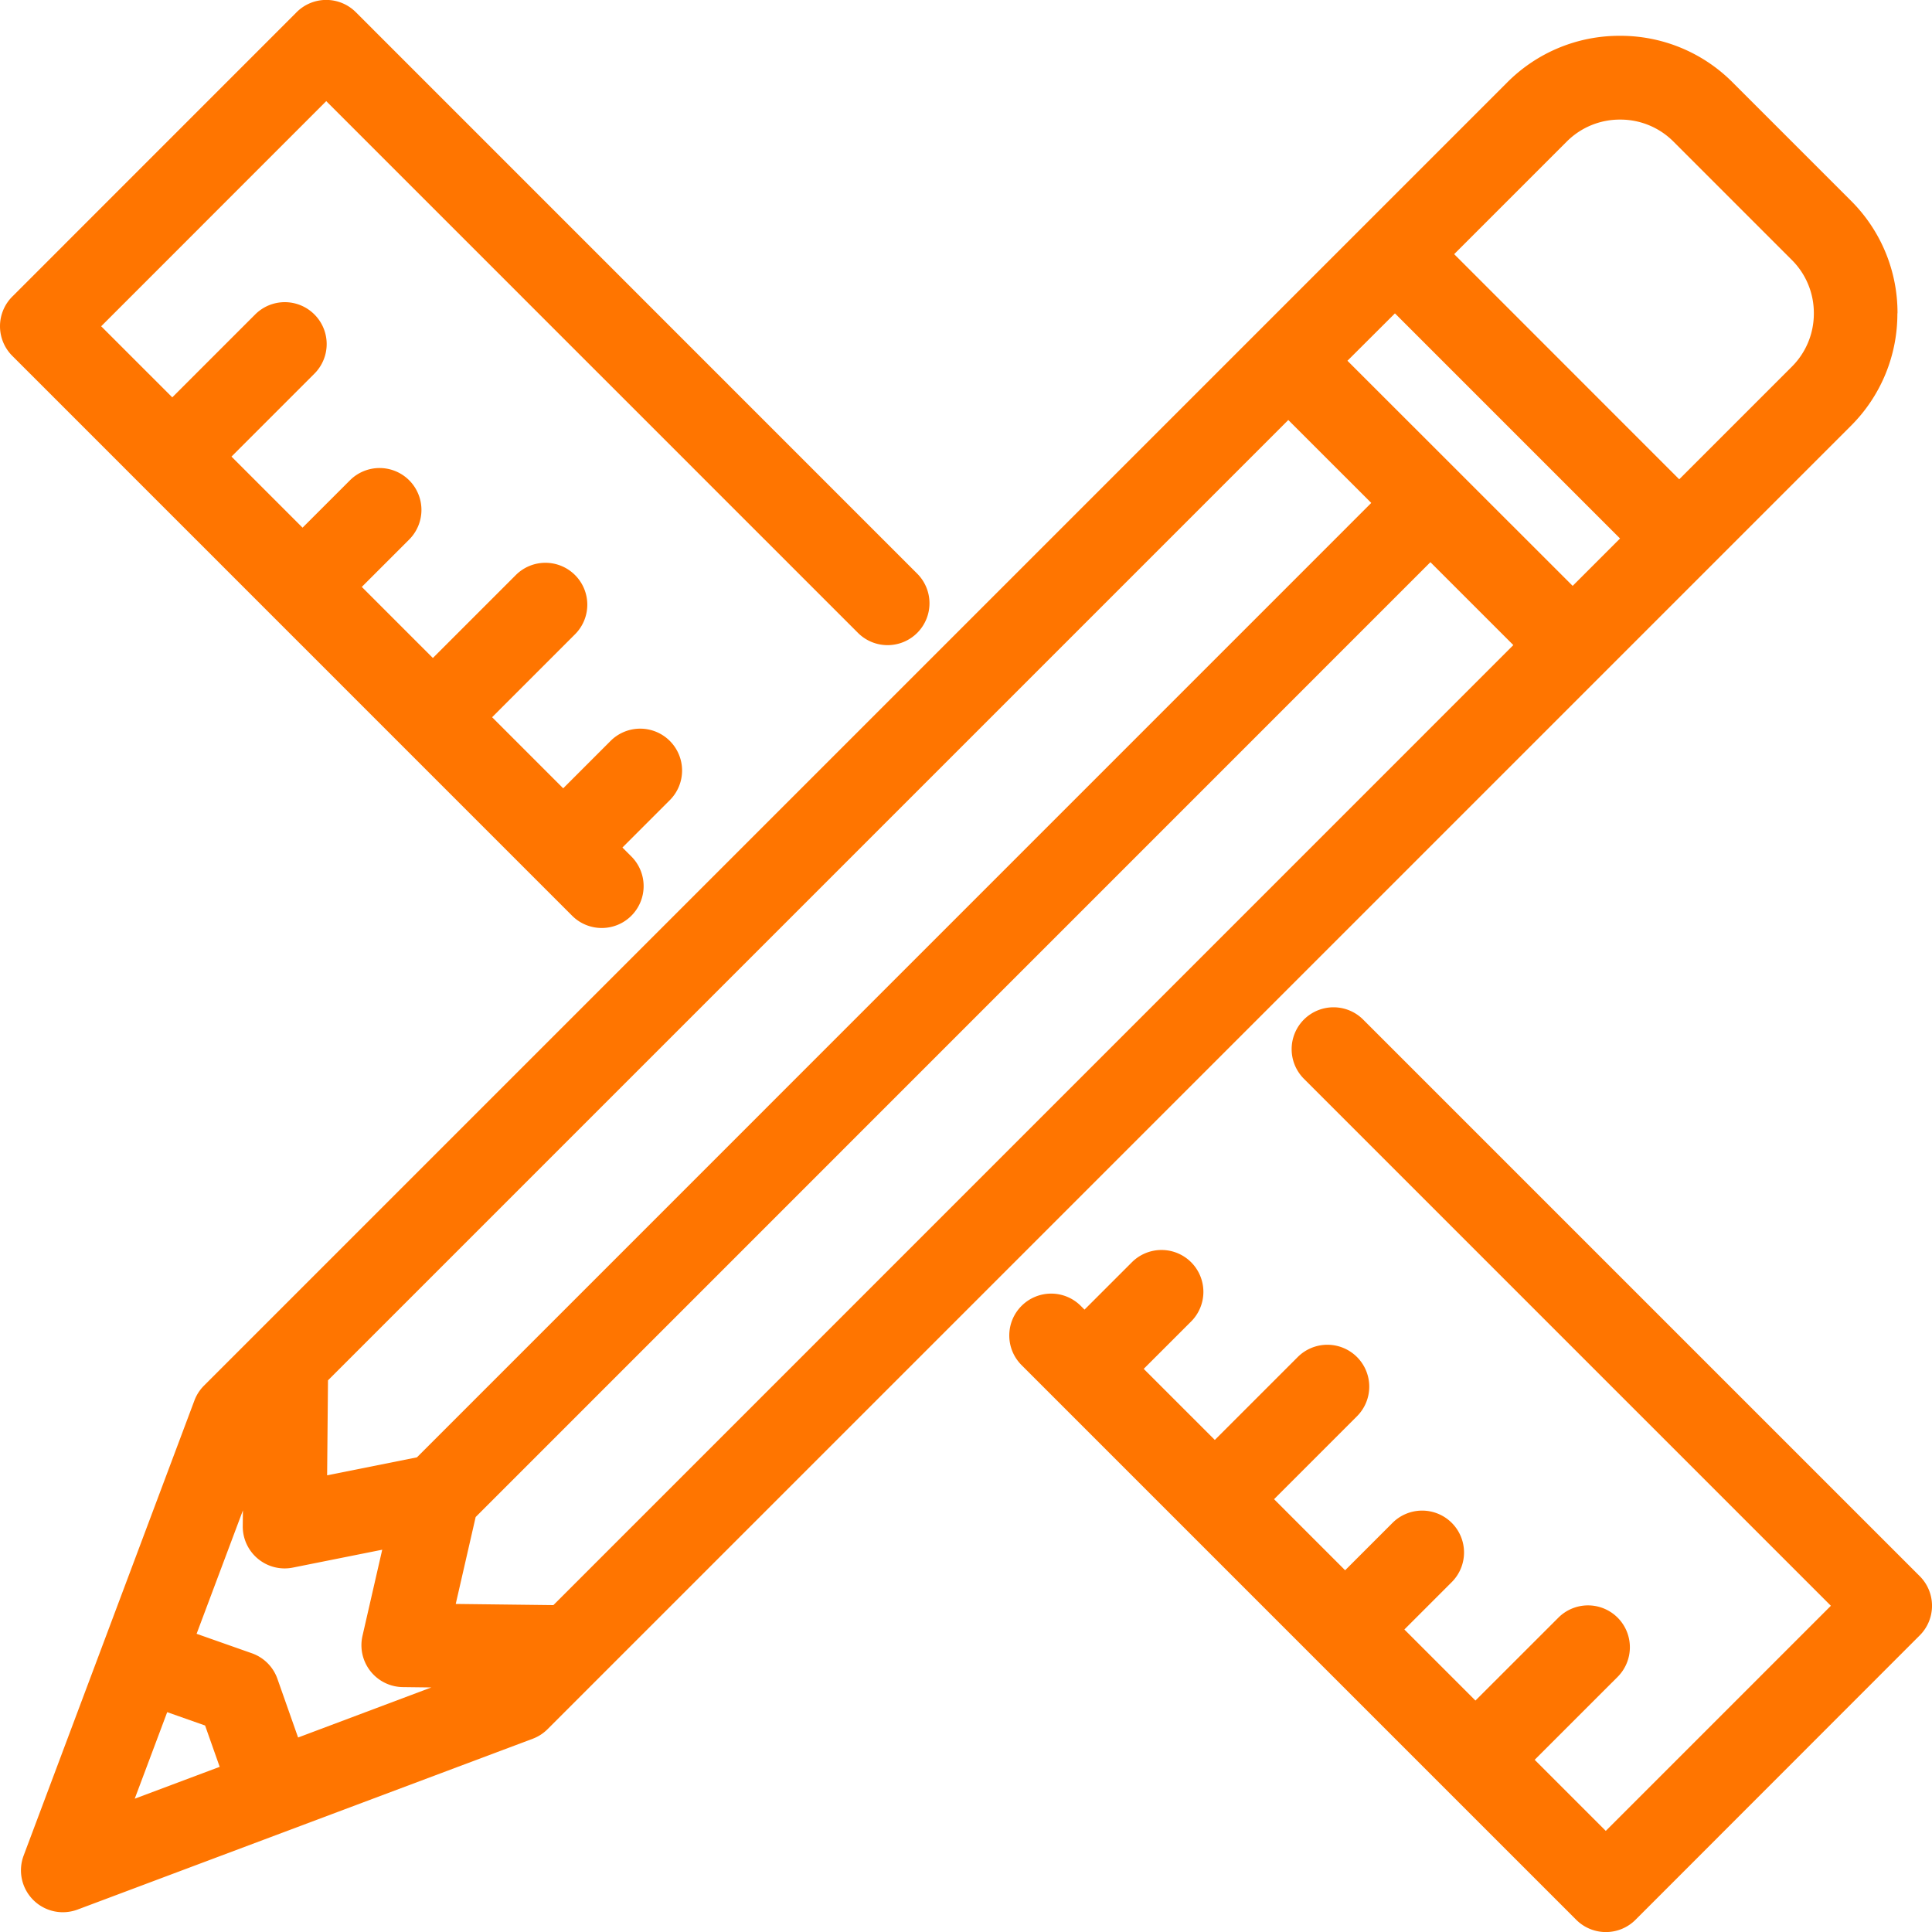 <?xml version="1.0" encoding="UTF-8"?> <svg xmlns="http://www.w3.org/2000/svg" xmlns:xlink="http://www.w3.org/1999/xlink" width="92.648" height="92.648" viewBox="0 0 92.648 92.648"><defs><clipPath id="clip-path"><path id="Path_152" data-name="Path 152" d="M0-115.309H92.648v92.648H0Z" transform="translate(0 115.309)" fill="none"></path></clipPath></defs><g id="Group_3435" data-name="Group 3435" transform="translate(0 115.309)"><g id="Group_3428" data-name="Group 3428" transform="translate(0 -115.309)" clip-path="url(#clip-path)"><g id="Group_3425" data-name="Group 3425" transform="translate(1.017 1.72)"><path id="Path_149" data-name="Path 149" d="M-20.768-3.88l-5.4,5.4L-36.96-9.277l5.4-5.4a3.589,3.589,0,0,1,2.557-1.053,3.589,3.589,0,0,1,2.557,1.053l5.681,5.681a3.586,3.586,0,0,1,1.053,2.557A3.589,3.589,0,0,1-20.768-3.88M-98.676,60.641l1.817.64.7,1.982-4.074,1.528Zm3.631-9.677-.008.754a2.01,2.01,0,0,0,.728,1.567,2,2,0,0,0,1.675.423l4.285-.857-.946,4.131a2.009,2.009,0,0,0,.38,1.691,2.009,2.009,0,0,0,1.554.766l1.365.017-6.387,2.4-.991-2.813a2.006,2.006,0,0,0-1.227-1.227l-2.649-.933Zm4.08-6.236L-44.914-1.324l3.978,3.977L-86.7,48.421l-4.307.862Zm10.809,10.779-4.683-.056.955-4.168L-38.1,5.494l3.977,3.976ZM-31.278,6.63l-10.8-10.795L-39.8-6.437-29.006,4.358ZM-15.7-6.437a7.578,7.578,0,0,0-2.23-5.4l-5.681-5.681a7.581,7.581,0,0,0-5.4-2.23,7.581,7.581,0,0,0-5.4,2.23l-62.5,62.5a2,2,0,0,0-.46.714l-8.19,21.824a2.009,2.009,0,0,0,.461,2.126,2.006,2.006,0,0,0,1.421.589,2.032,2.032,0,0,0,.705-.128l21.824-8.19a2,2,0,0,0,.714-.46l62.5-62.5a7.581,7.581,0,0,0,2.23-5.4" transform="translate(105.677 19.745)" fill="#ff7500"></path></g><g id="Group_3426" data-name="Group 3426" transform="translate(0 0)"><path id="Path_150" data-name="Path 150" d="M-7.058-10.884a2,2,0,0,0,1.421-.588,2.01,2.01,0,0,0,0-2.841l-.429-.429,2.272-2.272a2.008,2.008,0,0,0,0-2.841,2.009,2.009,0,0,0-2.84,0l-2.272,2.273-3.409-3.409,3.976-3.977a2.007,2.007,0,0,0,0-2.84,2.007,2.007,0,0,0-2.84,0l-3.977,3.977-3.408-3.409,2.272-2.272a2.01,2.01,0,0,0,0-2.841,2.009,2.009,0,0,0-2.84,0l-2.273,2.272-3.408-3.408,3.976-3.977a2.007,2.007,0,0,0,0-2.84,2.007,2.007,0,0,0-2.84,0l-3.976,3.976-3.409-3.409L-20.27-50.535l25.5,25.5a2.009,2.009,0,0,0,2.84,0,2.008,2.008,0,0,0,0-2.841L-18.85-54.8a2.007,2.007,0,0,0-2.84,0L-35.326-41.161a2.009,2.009,0,0,0,0,2.84L-8.478-11.472a2,2,0,0,0,1.421.588" transform="translate(35.914 55.385)" fill="#ff7500"></path></g><g id="Group_3427" data-name="Group 3427" transform="translate(48.397 48.304)"><path id="Path_151" data-name="Path 151" d="M-10.679-6.672-37.371-33.364a2.009,2.009,0,0,0-2.84,0,2.009,2.009,0,0,0,0,2.84L-14.94-5.252-25.735,5.543l-3.409-3.409,3.977-3.976a2.01,2.01,0,0,0,0-2.841,2.009,2.009,0,0,0-2.84,0L-31.985-.707l-3.408-3.408,2.272-2.272a2.008,2.008,0,0,0,0-2.841,2.009,2.009,0,0,0-2.84,0l-2.273,2.273-3.408-3.408,3.976-3.977a2.008,2.008,0,0,0,0-2.841,2.009,2.009,0,0,0-2.84,0l-3.977,3.977-3.409-3.409,2.273-2.272a2.01,2.01,0,0,0,0-2.841,2.009,2.009,0,0,0-2.84,0l-2.273,2.272-.179-.179a2.007,2.007,0,0,0-2.84,0,2.007,2.007,0,0,0,0,2.84l26.6,26.6a2.009,2.009,0,0,0,1.421.588,2.005,2.005,0,0,0,1.42-.588L-10.679-3.832a2.007,2.007,0,0,0,0-2.84" transform="translate(54.342 33.952)" fill="#ff7500"></path></g></g></g></svg> 